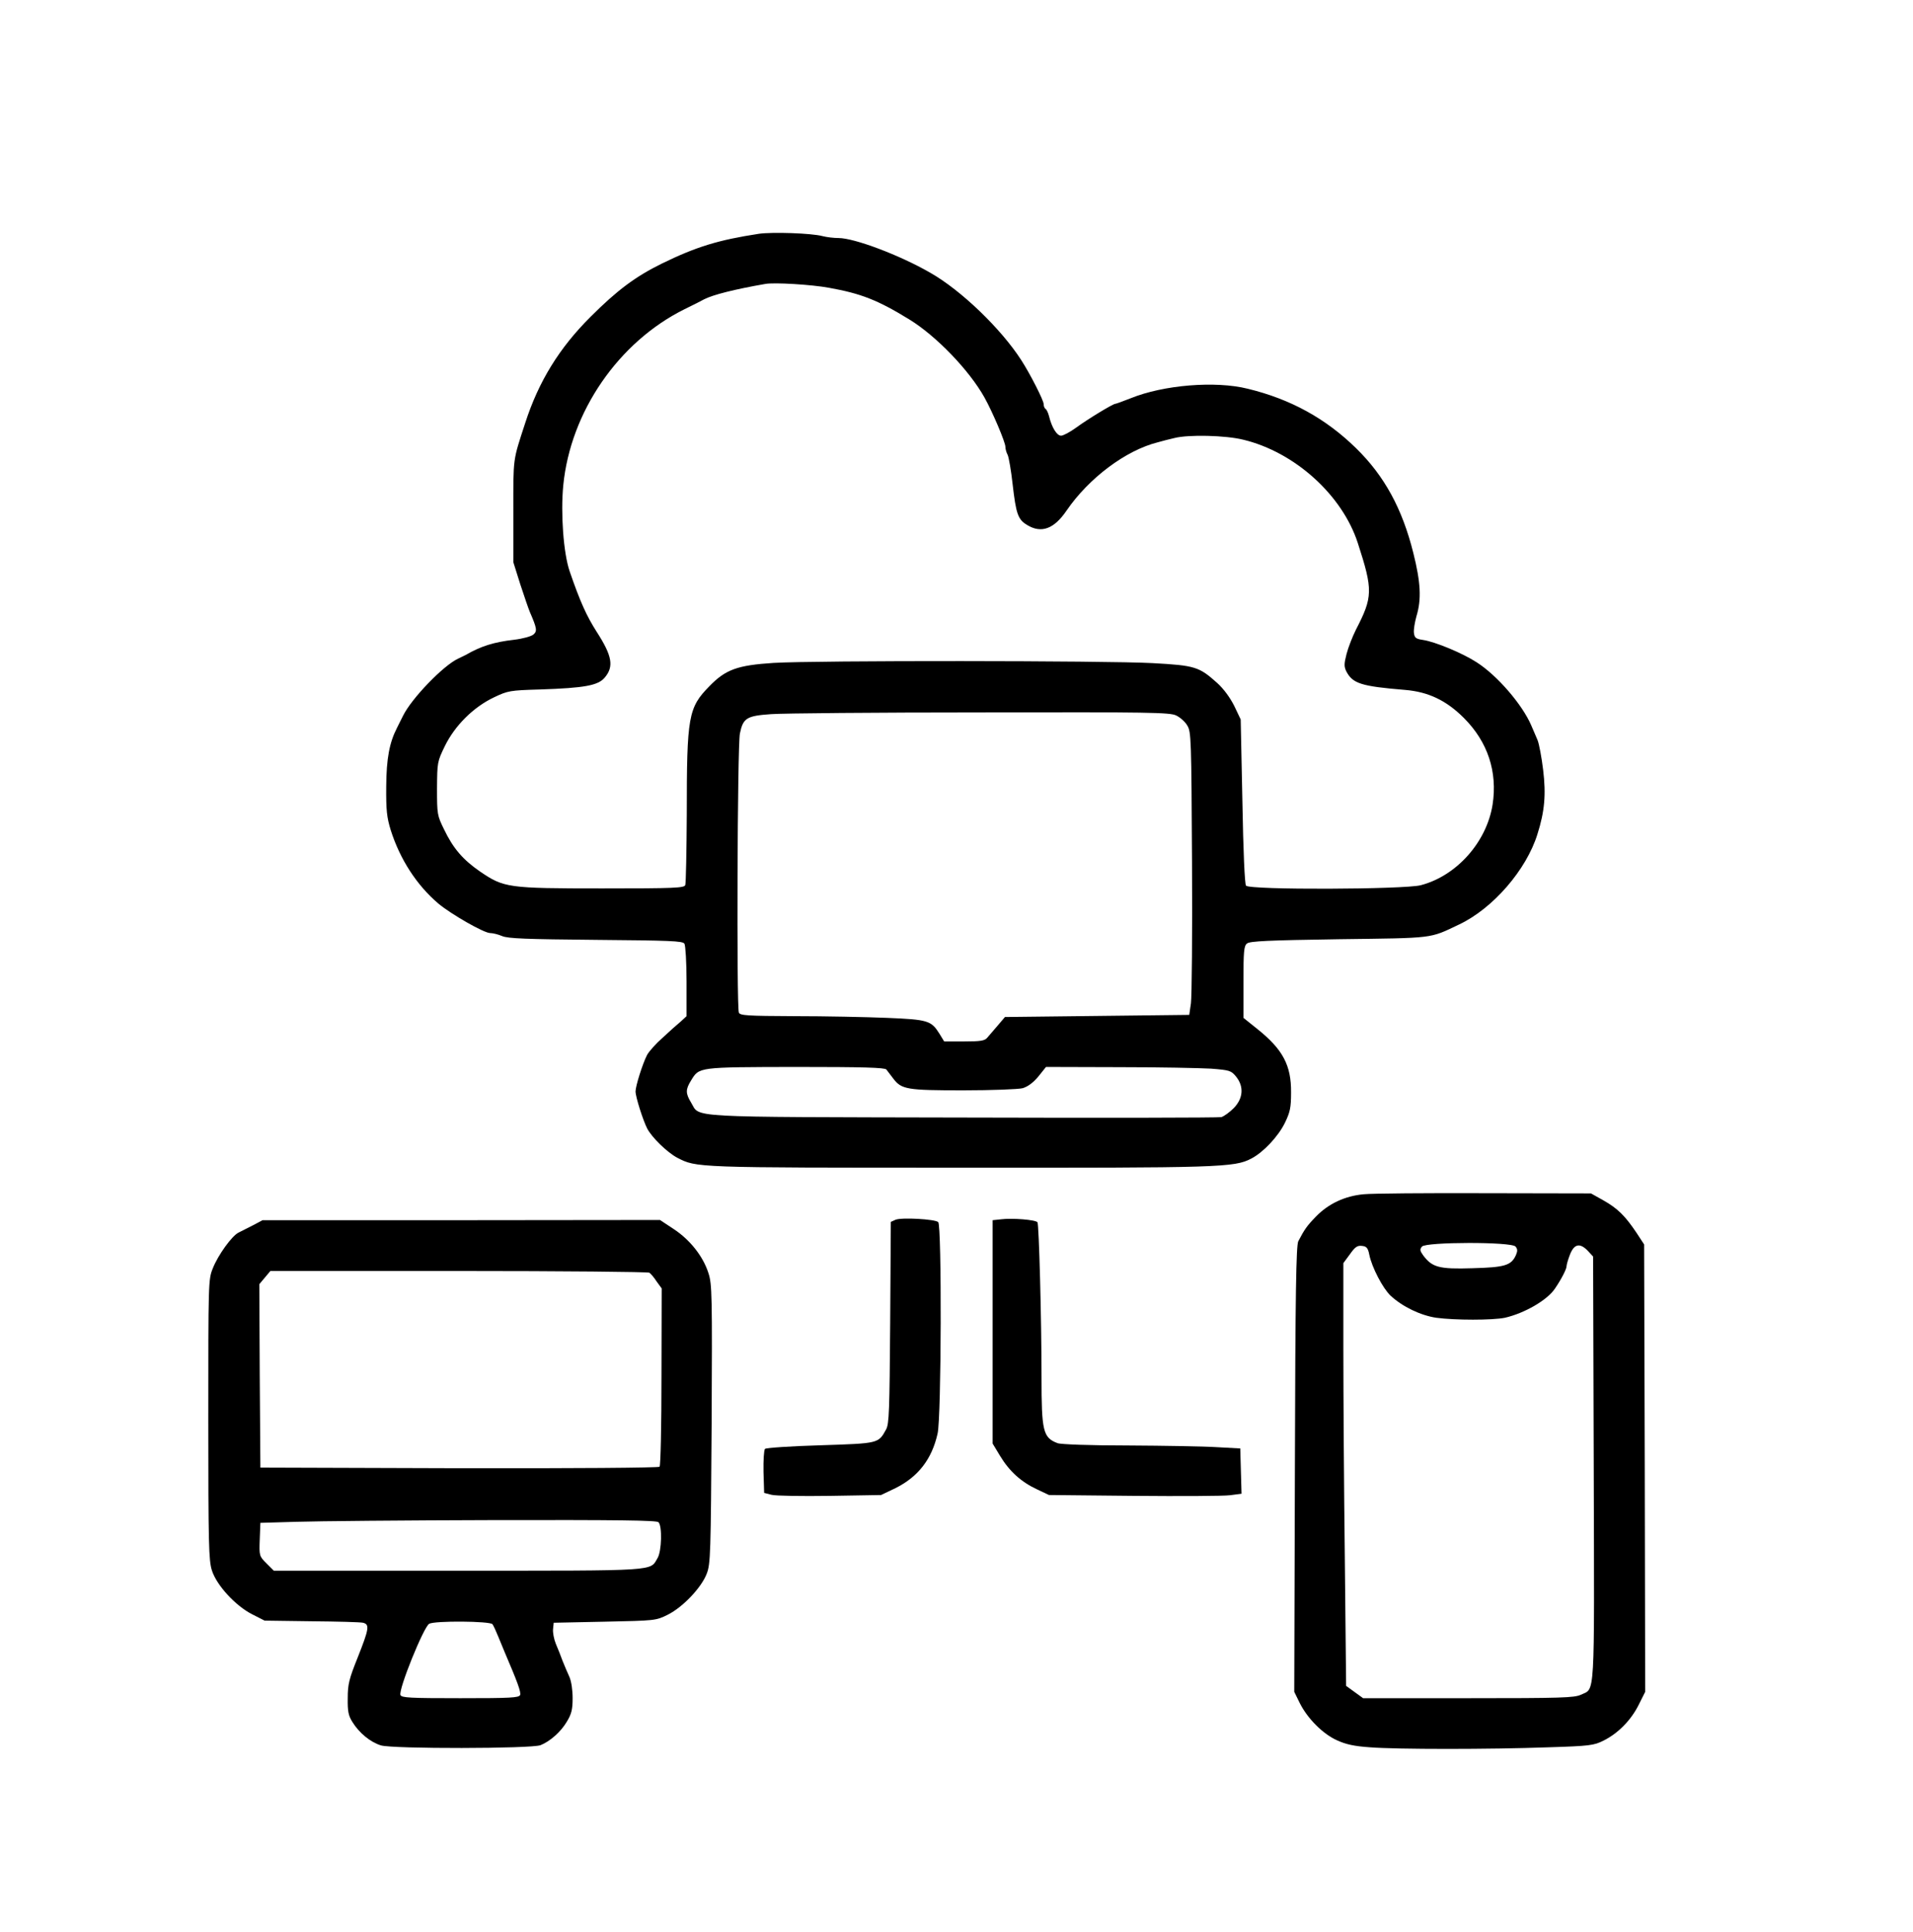 <?xml version="1.0" standalone="no"?>
<!DOCTYPE svg PUBLIC "-//W3C//DTD SVG 20010904//EN"
 "http://www.w3.org/TR/2001/REC-SVG-20010904/DTD/svg10.dtd">
<svg version="1.0" xmlns="http://www.w3.org/2000/svg"
 width="900pt" height="909pt" viewBox="0 0 900 909"
 preserveAspectRatio="xMidYMid meet">
<g transform="translate(0,909) scale(0.1,-0.1)"
fill="#000000" stroke="none">
<path d="M3570 7990 c-189 -29 -292 -60 -456 -140 -124 -61 -210 -125 -335
-250 -148 -147 -245 -305 -308 -500 -59 -181 -56 -160 -56 -415 l0 -240 33
-105 c19 -58 39 -116 45 -130 33 -76 35 -89 17 -105 -10 -9 -50 -20 -91 -25
-96 -11 -156 -30 -229 -72 -8 -4 -24 -12 -35 -17 -69 -32 -219 -187 -259 -269
-10 -21 -23 -45 -28 -56 -36 -70 -50 -144 -51 -276 -1 -113 3 -146 21 -205 44
-139 123 -260 224 -346 61 -51 215 -139 244 -139 12 0 37 -6 56 -14 27 -12
116 -15 441 -18 349 -3 409 -5 417 -18 5 -8 10 -88 10 -178 l0 -163 -27 -25
c-16 -13 -54 -47 -85 -76 -32 -28 -65 -65 -74 -82 -21 -41 -54 -146 -54 -171
0 -26 35 -136 55 -175 22 -42 94 -112 141 -137 92 -47 76 -47 1324 -47 1232
-1 1297 1 1377 43 56 29 126 103 158 168 24 50 29 70 29 143 1 127 -38 202
-158 298 l-66 53 0 168 c0 145 2 171 17 182 13 11 100 15 432 20 453 6 424 2
565 69 159 75 317 257 369 425 34 107 41 187 27 302 -7 59 -19 122 -26 140 -8
18 -21 50 -30 70 -42 98 -160 235 -257 297 -68 44 -197 97 -252 105 -34 5 -40
10 -43 33 -2 15 4 50 12 79 24 79 20 159 -15 298 -52 208 -136 362 -269 492
-143 140 -308 231 -510 280 -152 38 -396 18 -551 -45 -36 -14 -68 -26 -72 -26
-11 0 -131 -73 -184 -112 -29 -21 -61 -38 -71 -38 -20 0 -44 39 -57 93 -4 15
-11 30 -16 33 -5 3 -9 13 -9 23 0 17 -63 141 -105 206 -95 148 -284 330 -429
412 -144 83 -357 163 -431 163 -22 0 -56 4 -75 9 -52 14 -237 20 -300 11z
m330 -254 c151 -27 230 -58 378 -149 126 -77 283 -240 354 -368 38 -68 98
-210 98 -231 0 -11 5 -28 11 -39 5 -11 16 -73 23 -137 16 -140 25 -166 68
-192 67 -41 127 -19 186 68 105 153 278 283 429 321 21 6 56 15 78 20 66 17
241 13 325 -8 243 -59 465 -261 538 -486 72 -222 71 -253 -9 -408 -16 -32 -36
-83 -44 -114 -12 -47 -12 -59 -1 -82 30 -57 69 -70 276 -87 109 -9 194 -49
277 -132 112 -112 159 -253 135 -408 -28 -176 -169 -335 -338 -379 -78 -20
-805 -23 -822 -2 -6 7 -13 161 -17 397 l-8 385 -30 63 c-20 40 -50 81 -81 109
-85 76 -103 82 -303 93 -222 12 -1586 13 -1784 1 -170 -11 -225 -31 -301 -109
-100 -102 -107 -140 -107 -604 -1 -174 -4 -323 -7 -332 -5 -14 -49 -16 -392
-16 -443 0 -461 3 -573 79 -81 56 -127 109 -170 199 -32 65 -33 71 -33 192 1
123 1 126 37 200 47 96 134 183 231 229 65 31 75 33 215 37 213 7 275 19 306
56 44 52 35 102 -37 214 -48 75 -79 143 -128 286 -29 84 -43 273 -30 405 34
346 260 674 570 828 41 20 83 41 93 47 41 21 143 47 287 72 41 8 220 -3 300
-18z m1633 -2012 c19 -9 43 -30 53 -48 18 -29 19 -63 22 -641 2 -335 -1 -635
-5 -665 l-8 -55 -433 -5 -434 -5 -34 -40 c-19 -22 -41 -48 -49 -57 -12 -15
-32 -18 -109 -18 l-94 0 -22 36 c-39 62 -53 67 -248 75 -97 4 -292 8 -433 8
-225 1 -258 3 -263 17 -11 29 -7 1260 5 1313 15 73 32 83 147 91 53 4 496 8
984 8 798 2 891 0 921 -14z m-1363 -1666 c5 -7 20 -26 32 -42 39 -52 65 -56
330 -56 134 0 259 5 279 10 24 7 50 26 74 55 l36 45 342 -1 c188 0 384 -4 435
-7 87 -7 94 -9 117 -37 38 -47 34 -102 -10 -148 -20 -20 -46 -39 -59 -43 -13
-3 -561 -4 -1217 -2 -1330 3 -1233 -2 -1278 71 -26 43 -26 61 0 103 39 64 31
63 491 64 322 0 420 -3 428 -12z"/>
<path d="M6415 3471 c-87 -8 -165 -44 -224 -105 -41 -42 -54 -60 -83 -116 -10
-20 -14 -240 -16 -1072 l-3 -1048 26 -53 c36 -72 108 -145 175 -175 41 -19 81
-28 155 -33 126 -10 565 -10 840 0 194 6 214 9 258 31 69 34 130 96 166 168
l31 62 -2 1052 -3 1053 -36 55 c-53 79 -88 114 -155 152 l-59 33 -500 1 c-275
1 -531 -1 -570 -5z m715 -246 c10 -12 10 -21 2 -40 -22 -49 -52 -58 -205 -62
-156 -5 -189 4 -231 60 -16 22 -17 29 -6 42 19 22 421 23 440 0z m-688 -38
c12 -60 64 -159 100 -193 56 -52 141 -93 215 -104 88 -12 265 -12 323 0 92 21
200 83 236 138 30 44 54 91 54 104 0 7 7 32 16 55 20 51 47 57 85 17 l24 -26
3 -1000 c3 -1104 7 -1029 -61 -1062 -31 -14 -91 -16 -530 -16 l-494 0 -40 29
-40 29 -6 593 c-4 327 -7 774 -7 995 l0 401 31 42 c24 34 35 42 57 39 21 -2
28 -10 34 -41z"/>
<path d="M4213 3351 l-22 -10 -3 -473 c-3 -417 -5 -477 -19 -503 -37 -67 -33
-66 -309 -75 -138 -4 -256 -12 -261 -17 -5 -5 -8 -54 -7 -108 l3 -99 35 -9
c19 -5 143 -7 275 -5 l240 4 67 32 c107 53 172 136 199 257 18 77 20 978 3
995 -14 14 -173 23 -201 11z"/>
<path d="M4708 3353 l-38 -4 0 -526 0 -525 35 -58 c44 -73 100 -123 173 -157
l57 -27 399 -4 c219 -2 423 -1 453 3 l54 7 -3 106 -3 107 -110 6 c-60 4 -248
7 -417 8 -178 0 -318 5 -333 11 -68 26 -75 56 -75 311 0 276 -12 716 -19 728
-8 12 -119 21 -173 14z"/>
<path d="M1190 3325 c-25 -13 -55 -28 -67 -34 -31 -14 -98 -107 -122 -169 -21
-51 -21 -68 -21 -711 0 -587 2 -664 17 -710 22 -70 112 -167 189 -206 l59 -30
220 -3 c121 -1 230 -4 243 -7 32 -8 28 -29 -25 -163 -41 -102 -47 -127 -47
-192 -1 -61 3 -82 22 -112 32 -52 85 -95 134 -110 56 -17 708 -16 751 1 45 18
96 63 124 111 22 36 27 58 27 110 0 39 -6 79 -15 100 -9 19 -23 53 -32 75 -8
22 -22 58 -32 81 -9 22 -15 54 -13 70 l3 29 240 5 c238 5 241 5 297 33 70 35
158 127 183 193 18 46 19 95 23 704 3 606 2 659 -15 710 -25 79 -87 157 -163
207 l-65 43 -935 -1 -935 0 -45 -24z m1865 -223 c6 -4 22 -22 34 -41 l24 -33
-1 -415 c0 -229 -4 -419 -9 -424 -5 -5 -408 -8 -944 -7 l-934 3 -3 432 -2 431
26 31 26 31 886 0 c488 0 892 -4 897 -8z m43 -1174 c18 -18 15 -135 -4 -168
-38 -63 15 -60 -939 -60 l-867 0 -34 34 c-34 34 -35 36 -32 113 l3 78 170 5
c94 3 512 7 930 8 581 1 764 -1 773 -10z m-781 -480 c5 -7 17 -33 27 -58 10
-25 24 -58 31 -75 59 -138 77 -186 72 -200 -6 -13 -43 -15 -282 -15 -238 0
-276 2 -281 15 -10 26 109 320 135 335 25 15 287 13 298 -2z"/>
</g>
</svg>
